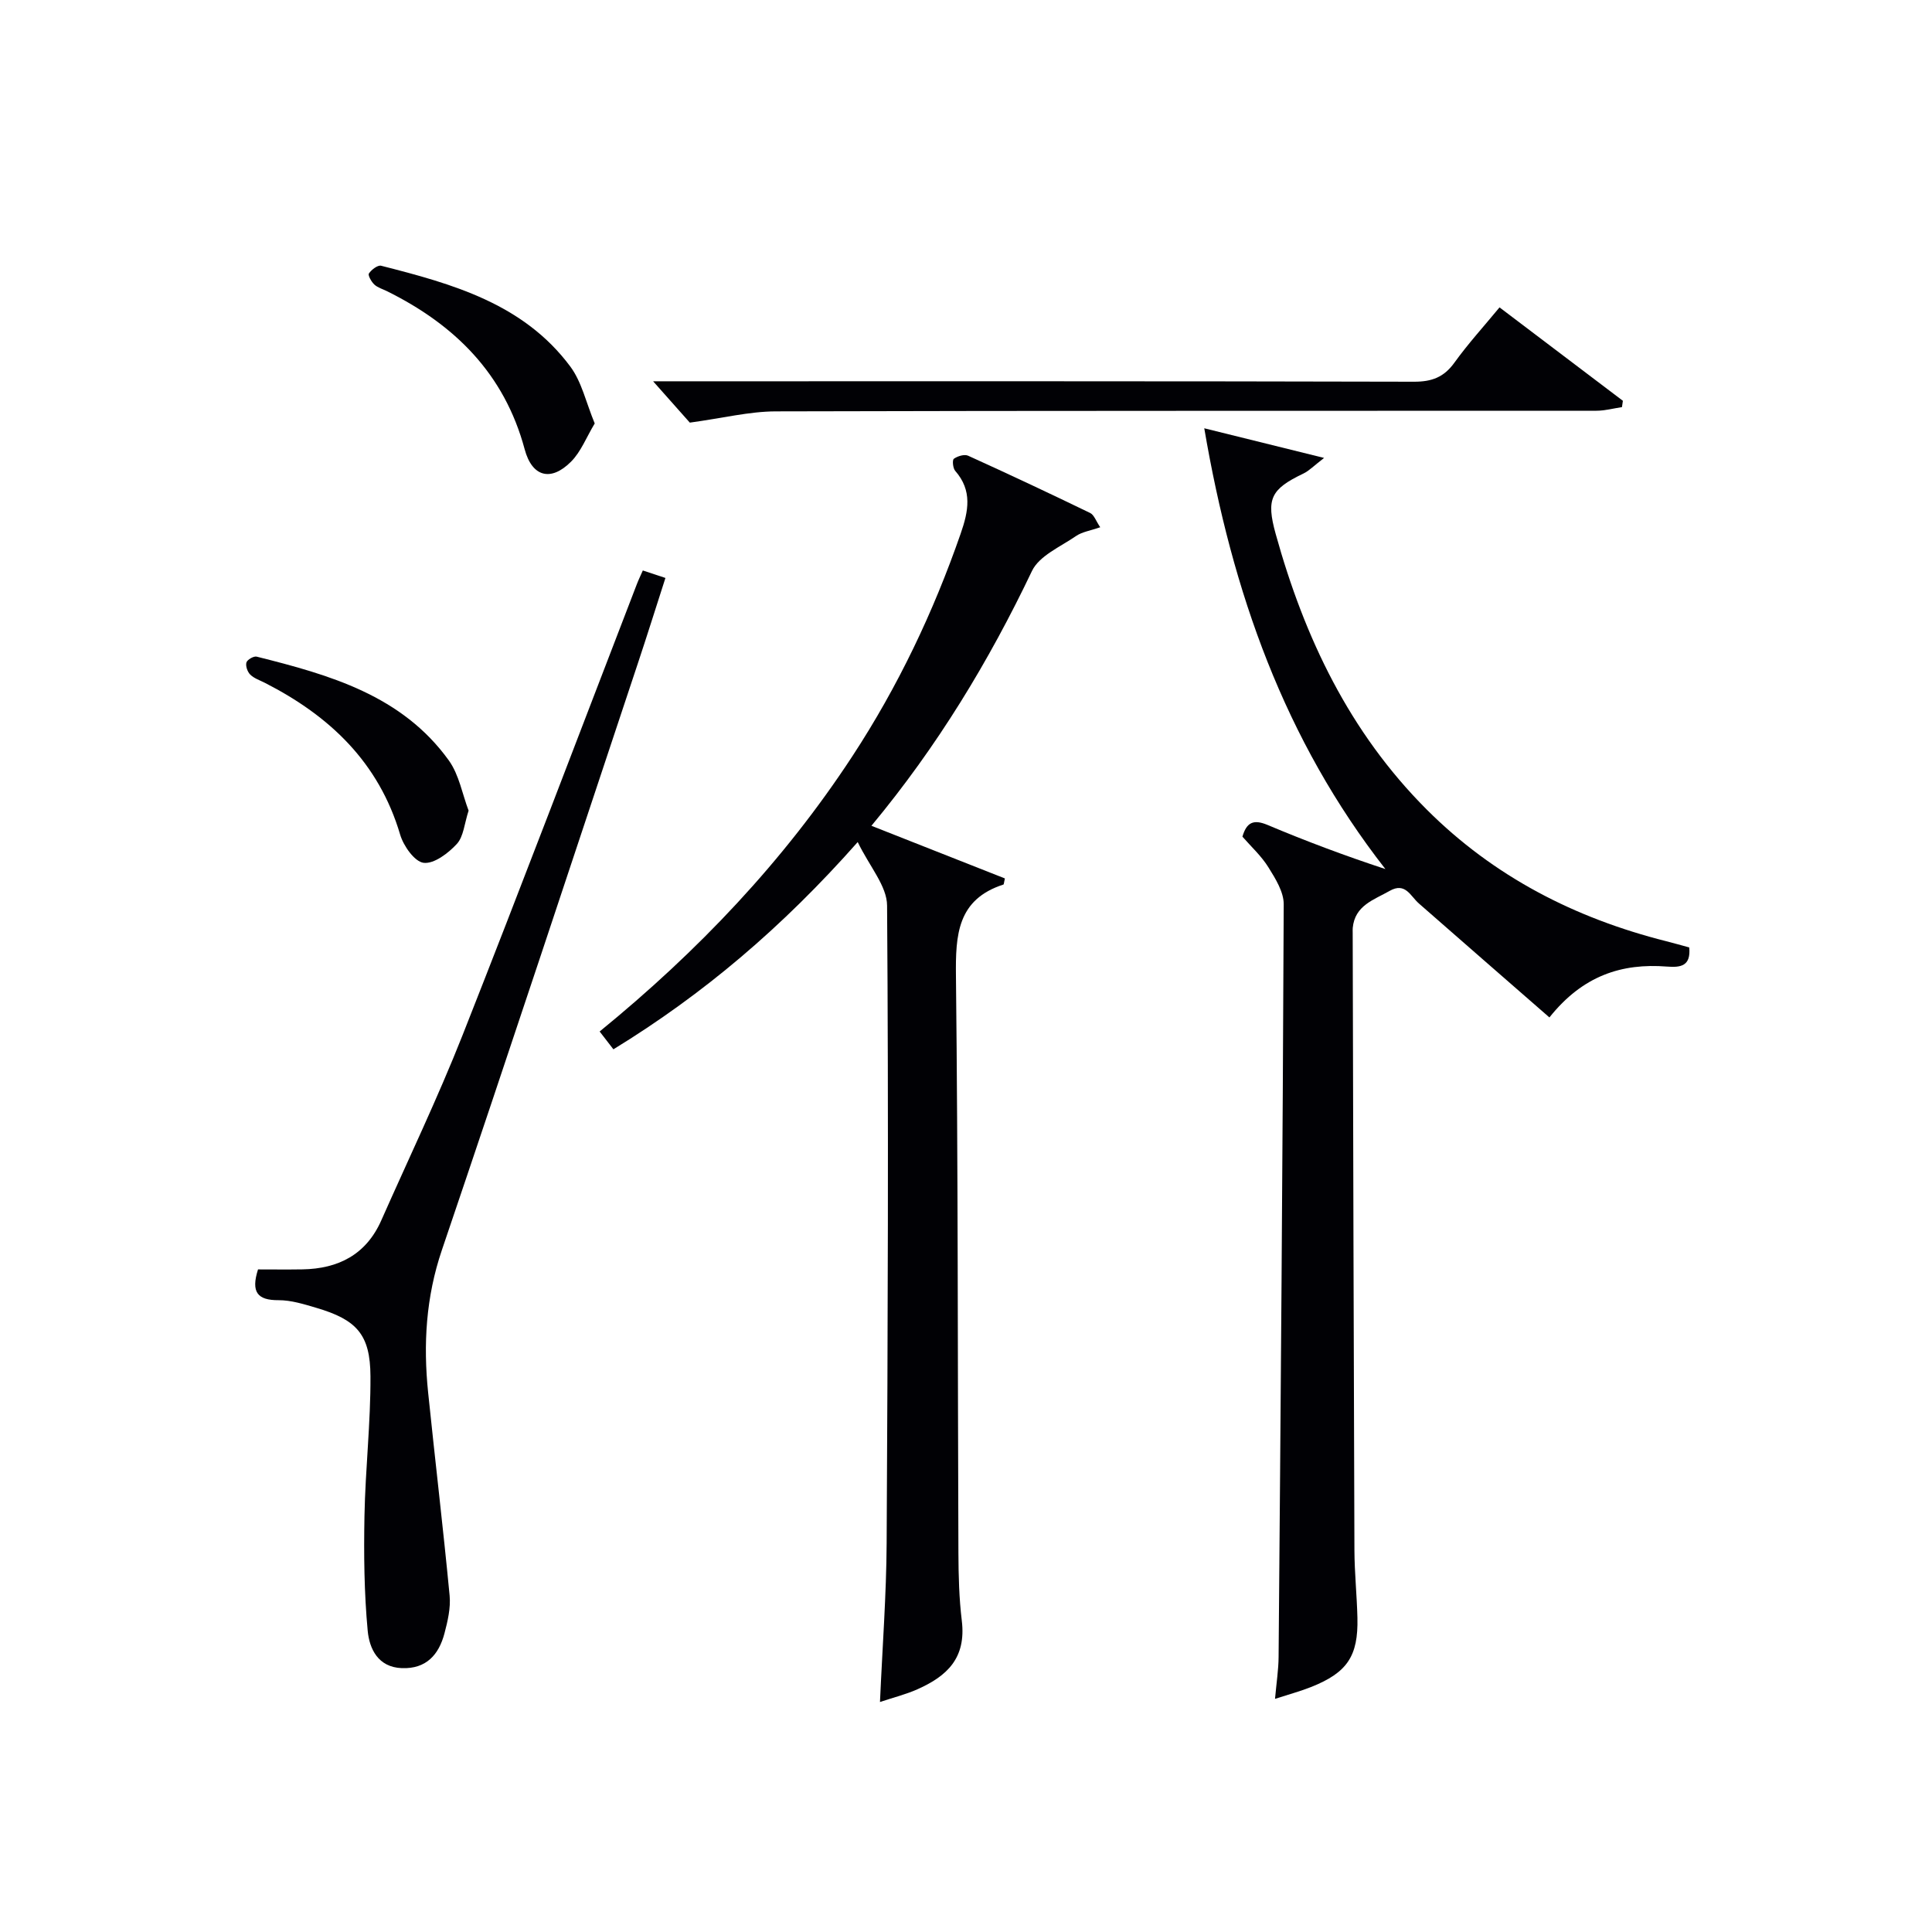 <svg enable-background="new 0 0 400 400" viewBox="0 0 400 400" xmlns="http://www.w3.org/2000/svg"><g fill="#010105"><path d="m257.23 173.22c.86-2.95 2.28-3.65 5.19-2.43 7.92 3.34 15.97 6.36 24.41 9.14-20.87-26.71-31.7-57.28-37.5-91.26 8.6 2.13 16 3.96 24.81 6.14-2.16 1.66-3.11 2.67-4.28 3.23-6.74 3.23-7.77 5.22-5.74 12.52 5.95 21.45 15.28 41.05 31.25 57.03 13.91 13.91 30.7 22.51 49.61 27.28 1.58.4 3.15.85 4.76 1.29.36 3.86-1.76 4.18-4.6 3.96-9.36-.74-17.44 1.86-24.35 10.53-9.12-7.96-18.09-15.76-27.03-23.6-1.76-1.54-2.79-4.46-6.05-2.6-3.27 1.86-7.2 3-7.64 7.66-.03.33-.01.67-.01 1 .11 42.63.2 85.27.36 127.9.02 4.65.51 9.29.62 13.94.19 7.94-2.12 11.36-9.6 14.33-2.13.85-4.37 1.45-7.46 2.45.3-3.36.72-6.03.74-8.69.43-51.94.85-103.88 1.06-155.82.01-2.54-1.69-5.28-3.13-7.59-1.46-2.38-3.59-4.31-5.42-6.41z"/><path d="m177.58 174.34c-15.61 17.64-31.89 31.46-50.58 42.91-1-1.3-1.87-2.42-2.85-3.69 20.36-16.61 38.08-35.24 52.34-57.02 9.43-14.4 16.76-29.81 22.41-46.07 1.61-4.64 2.46-8.88-1.13-12.98-.49-.55-.64-2.26-.28-2.51.77-.55 2.18-.98 2.95-.63 8.47 3.84 16.89 7.8 25.27 11.86.82.4 1.21 1.68 2.08 2.95-2.06.72-3.75.95-5.01 1.82-3.22 2.22-7.61 4.08-9.12 7.23-8.92 18.7-19.54 36.26-33.24 52.76 9.54 3.77 18.66 7.36 27.63 10.9-.22.96-.21 1.24-.29 1.26-9.57 3.09-9.94 10.43-9.84 18.98.44 39.83.35 79.66.51 119.49.02 4.65.14 9.33.7 13.94.94 7.77-3.07 11.48-9.17 14.2-2.37 1.06-4.93 1.69-7.77 2.64.5-11.37 1.32-22.13 1.38-32.89.24-43.99.41-87.99.09-131.98-.01-4.05-3.61-8.07-6.08-13.17z"/><path d="m53.42 262.82c2.94 0 6.07.04 9.2-.01 7.45-.13 13.19-3.07 16.32-10.14 5.64-12.74 11.68-25.33 16.8-38.28 12.26-31.04 24.09-62.26 36.1-93.41.35-.92.78-1.8 1.25-2.87 1.51.5 2.85.95 4.68 1.55-1.96 6.07-3.78 11.9-5.71 17.69-13.48 40.5-26.85 81.03-40.57 121.45-3.31 9.75-3.88 19.5-2.85 29.51 1.44 14.02 3.11 28.02 4.45 42.04.24 2.56-.4 5.29-1.07 7.83-1.17 4.42-3.78 7.38-8.83 7.19-4.95-.19-6.71-4.05-7.06-7.71-.74-7.9-.82-15.89-.67-23.83.18-9.63 1.29-19.26 1.24-28.88-.04-8.69-2.86-11.72-11.25-14.19-2.54-.75-5.19-1.58-7.78-1.57-4.36.02-5.75-1.65-4.25-6.37z"/><path d="m310.46 63.64c8.67 6.57 17.11 12.95 25.54 19.34-.06.44-.13.87-.19 1.31-1.77.26-3.54.75-5.31.75-56.64.04-113.28-.03-169.92.13-5.46.02-10.92 1.4-17.76 2.33-1.6-1.8-4.35-4.9-7.6-8.56h5.1c50.81 0 101.62-.04 152.43.09 3.71.01 6.21-.94 8.38-3.96 2.81-3.9 6.06-7.47 9.33-11.43z"/><path d="m123.13 87.67c-1.73 2.87-2.85 5.87-4.92 7.93-4.14 4.15-8.04 3.17-9.58-2.57-4.2-15.65-14.46-25.78-28.5-32.74-.89-.44-1.93-.73-2.63-1.38-.61-.57-1.37-1.92-1.12-2.29.52-.78 1.82-1.78 2.53-1.6 14.75 3.75 29.47 7.84 39.16 20.86 2.37 3.18 3.26 7.44 5.06 11.79z"/><path d="m97.02 167.83c-.88 2.7-1.04 5.38-2.44 6.9-1.77 1.92-4.71 4.16-6.86 3.91-1.87-.22-4.18-3.49-4.87-5.83-4.42-14.97-14.6-24.6-28.02-31.44-1.04-.53-2.23-.92-3.02-1.7-.58-.57-1-1.79-.79-2.51.17-.59 1.51-1.36 2.12-1.21 15.1 3.78 30.08 8 39.8 21.51 2.12 2.97 2.78 6.97 4.08 10.37z"/></g></svg>